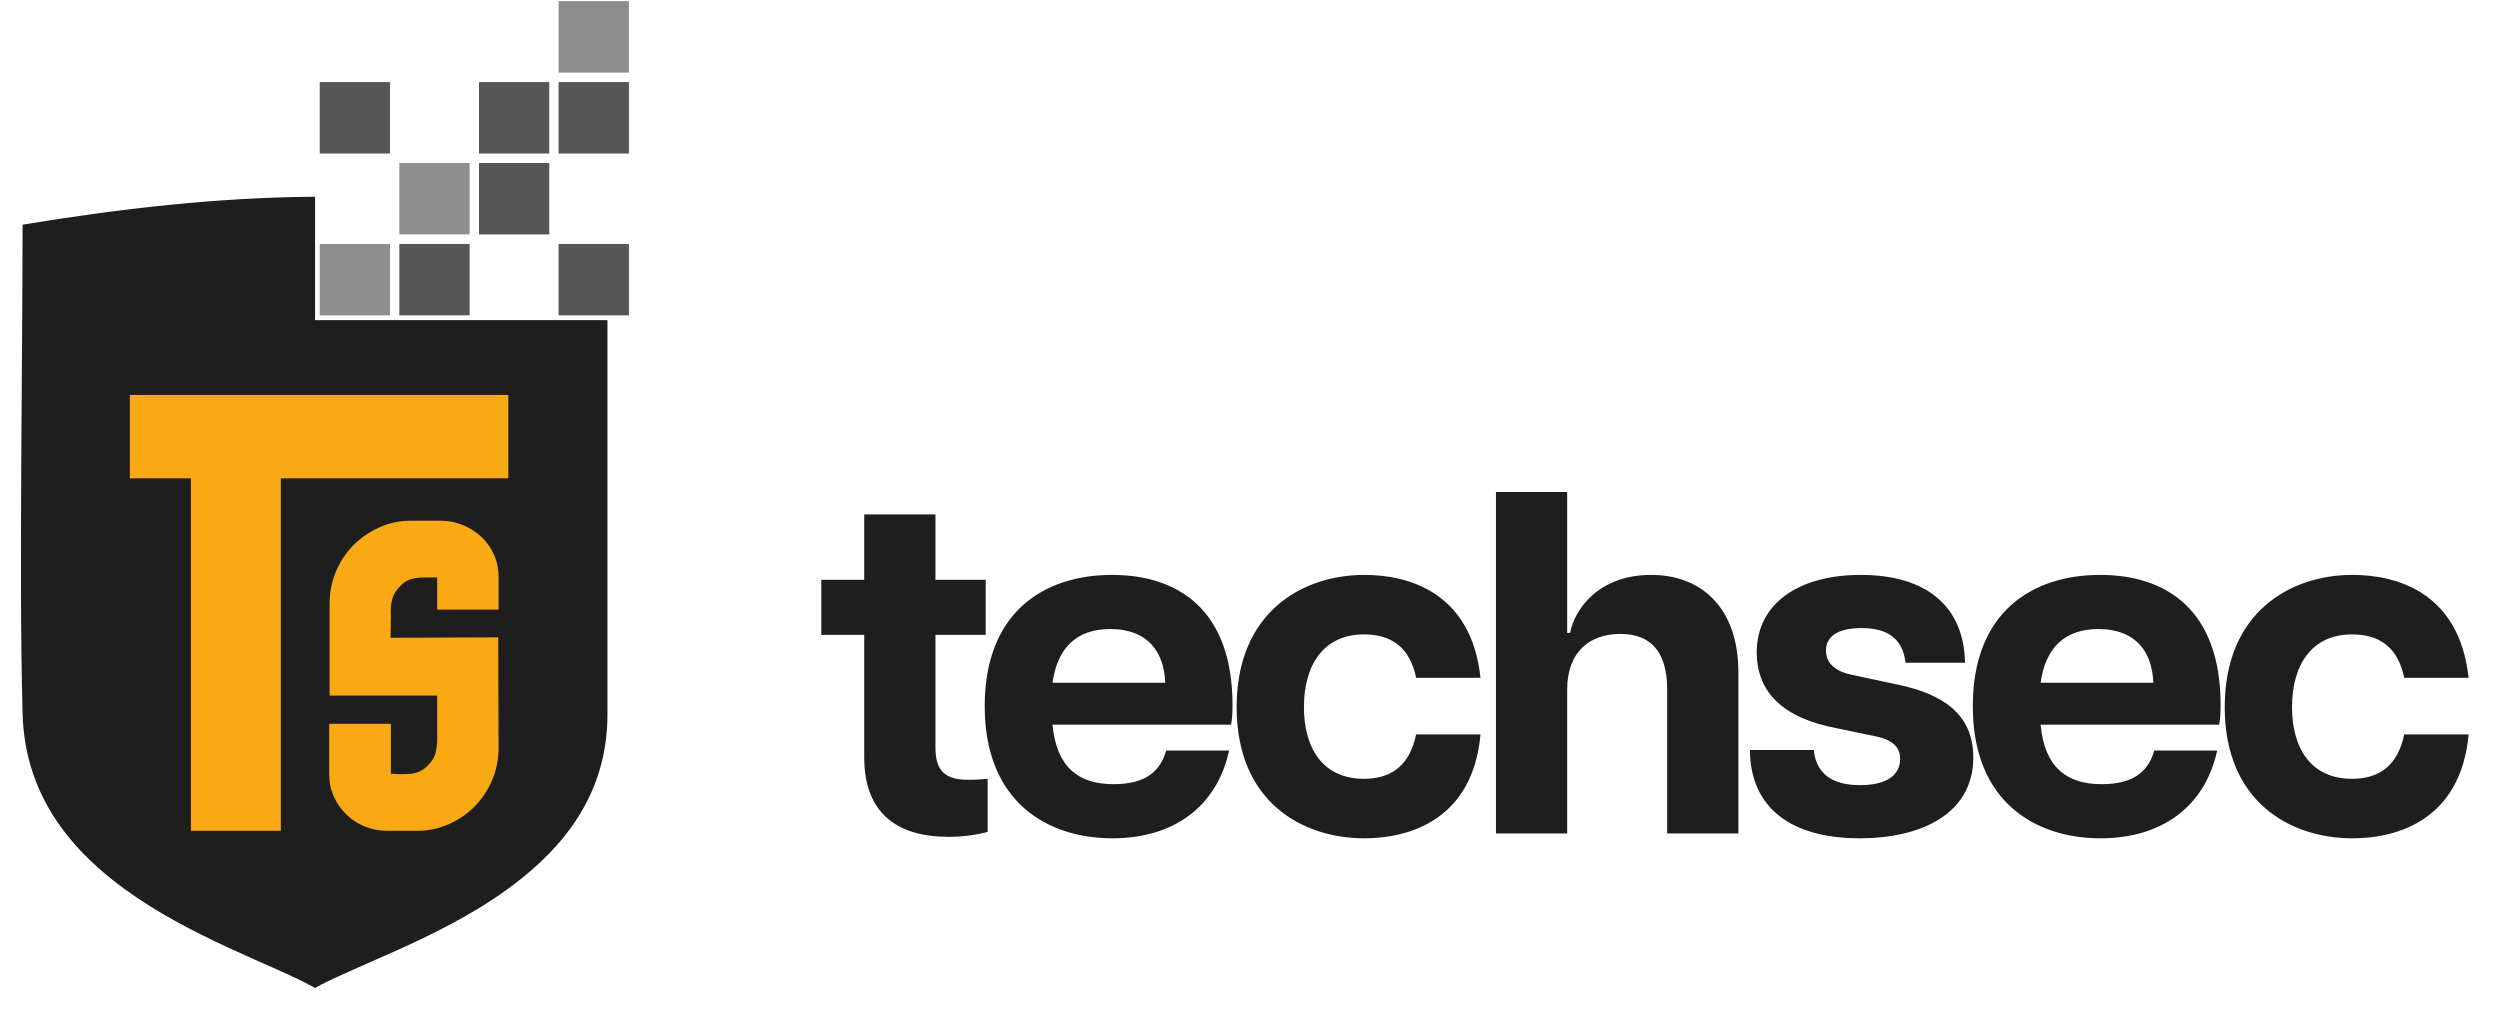 <svg width="123" height="50" viewBox="0 0 123 50" fill="none" xmlns="http://www.w3.org/2000/svg">
<g clip-path="url(#clip0_351_691)">
<path fill-rule="evenodd" clip-rule="evenodd" d="M1.111 11.052C1.107 14.91 1.067 18.762 1.047 22.616C1.029 26.772 1.003 30.953 1.111 35.109C1.227 39.488 3.904 42.413 7.396 44.594C8.99 45.59 10.684 46.391 12.396 47.153C13.105 47.467 13.818 47.775 14.521 48.108C14.844 48.262 15.178 48.424 15.502 48.606C15.951 48.353 16.435 48.13 16.88 47.931C17.783 47.52 18.692 47.134 19.595 46.727C21.69 45.78 23.796 44.704 25.608 43.262C28.212 41.194 29.887 38.609 29.887 35.14V15.751H15.502V11.769V9.679C10.666 9.713 5.9 10.267 1.112 11.053L1.111 11.052Z" fill="#1E1E1E"/>
<path d="M30.944 0.057H27.482V3.571H30.944V0.057Z" fill="#1E1E1E" fill-opacity="0.5"/>
<path d="M30.944 4.039H27.482V7.553H30.944V4.039Z" fill="#1E1E1E" fill-opacity="0.75"/>
<path d="M19.189 4.039H15.731V7.553H19.189V4.039Z" fill="#1E1E1E" fill-opacity="0.75"/>
<path d="M27.025 4.039H23.567V7.553H27.025V4.039Z" fill="#1E1E1E" fill-opacity="0.75"/>
<path d="M19.189 12.003H15.731V15.516H19.189V12.003Z" fill="#1E1E1E" fill-opacity="0.5"/>
<path d="M23.107 12.003H19.648V15.516H23.107V12.003Z" fill="#1E1E1E" fill-opacity="0.75"/>
<path d="M30.944 12.003H27.482V15.516H30.944V12.003Z" fill="#1E1E1E" fill-opacity="0.75"/>
<path d="M23.107 8.021H19.648V11.534H23.107V8.021Z" fill="#1E1E1E" fill-opacity="0.5"/>
<path d="M27.025 8.021H23.567V11.534H27.025V8.021Z" fill="#1E1E1E" fill-opacity="0.75"/>
<path d="M25.009 23.533V19.43H6.388V23.533H9.393V40.876H13.817V23.533H25.009ZM21.51 28.432V29.994H24.53V28.391C24.53 27.995 24.456 27.628 24.307 27.292C24.155 26.956 23.951 26.666 23.695 26.424C23.434 26.179 23.13 25.986 22.788 25.838C22.443 25.695 22.075 25.619 21.688 25.619H20.206C19.664 25.619 19.147 25.729 18.661 25.948C18.174 26.167 17.747 26.457 17.383 26.828C17.019 27.197 16.737 27.628 16.528 28.126C16.32 28.62 16.216 29.141 16.216 29.695V34.224H21.509V36.165C21.523 36.471 21.501 36.746 21.442 36.995C21.383 37.249 21.246 37.478 21.022 37.691C20.778 37.928 20.484 38.057 20.149 38.076C19.811 38.094 19.506 38.09 19.232 38.064V35.611H16.198V38.105C16.198 38.501 16.276 38.867 16.428 39.203C16.584 39.54 16.793 39.834 17.053 40.083C17.313 40.333 17.613 40.529 17.96 40.669C18.306 40.805 18.669 40.876 19.059 40.876H20.537C21.083 40.876 21.6 40.766 22.085 40.547C22.572 40.329 22.998 40.038 23.359 39.668C23.723 39.298 24.009 38.867 24.218 38.373C24.426 37.878 24.53 37.353 24.53 36.799L24.512 31.357L19.215 31.379L19.233 30.329C19.207 30.027 19.226 29.748 19.293 29.499C19.357 29.245 19.501 29.016 19.72 28.803C19.838 28.686 19.958 28.6 20.08 28.546C20.203 28.494 20.333 28.459 20.471 28.437C20.608 28.418 20.761 28.41 20.927 28.41H21.532L21.51 28.429V28.432Z" fill="#F8A914"/>
</g>
<path d="M46.672 41.173C47.368 41.173 48.04 41.077 48.592 40.933V38.317C48.088 38.365 47.872 38.365 47.608 38.365C46.312 38.365 46.024 37.717 46.024 36.757V31.237H48.496V28.525H46.024V25.309H42.52V28.525H40.408V31.237H42.52V37.261C42.52 40.045 44.176 41.173 46.672 41.173ZM54.736 41.245C57.64 41.245 59.848 39.781 60.472 36.925H57.376C57.088 37.933 56.392 38.581 54.784 38.581C53.056 38.581 51.976 37.741 51.784 35.653H60.568C60.616 35.389 60.64 35.149 60.64 34.693C60.64 29.965 57.928 28.285 54.712 28.285C51.4 28.285 48.448 30.085 48.448 34.741C48.448 39.493 51.568 41.245 54.736 41.245ZM51.784 33.589C52.024 31.861 52.984 30.949 54.616 30.949C56.536 30.949 57.28 32.149 57.328 33.589H51.784ZM67.13 41.245C69.338 41.245 72.458 40.333 72.842 36.133H69.674C69.362 37.621 68.498 38.317 67.106 38.317C65.114 38.317 64.154 36.853 64.154 34.789C64.154 32.725 65.114 31.213 67.106 31.213C68.45 31.213 69.362 31.837 69.674 33.349H72.842C72.386 29.149 69.314 28.285 67.13 28.285C64.058 28.285 60.842 30.133 60.842 34.789C60.842 39.445 64.058 41.245 67.13 41.245ZM82.025 33.925V41.005H85.529V33.085C85.529 29.845 83.657 28.285 81.233 28.285C78.665 28.285 77.465 29.965 77.249 31.141H77.105V24.205H73.601V41.005H77.105V33.925C77.105 32.029 78.257 31.189 79.721 31.189C81.185 31.189 82.025 32.029 82.025 33.925ZM91.495 41.245C94.519 41.245 97.087 40.045 97.087 37.261C97.087 35.053 95.455 34.141 93.487 33.709L91.135 33.205C90.295 33.037 89.839 32.629 89.839 32.005C89.839 31.333 90.391 30.901 91.591 30.901C92.791 30.901 93.607 31.357 93.751 32.605H96.679C96.631 29.917 94.879 28.285 91.543 28.285C88.519 28.285 86.431 29.677 86.431 32.101C86.431 33.757 87.367 35.149 89.983 35.749L92.287 36.229C93.103 36.397 93.487 36.757 93.487 37.333C93.487 38.221 92.695 38.629 91.519 38.629C90.151 38.629 89.359 38.077 89.239 36.901H86.095C86.119 39.781 88.159 41.245 91.495 41.245ZM103.35 41.245C106.254 41.245 108.462 39.781 109.086 36.925H105.99C105.702 37.933 105.006 38.581 103.398 38.581C101.67 38.581 100.59 37.741 100.398 35.653H109.182C109.23 35.389 109.254 35.149 109.254 34.693C109.254 29.965 106.542 28.285 103.326 28.285C100.014 28.285 97.062 30.085 97.062 34.741C97.062 39.493 100.182 41.245 103.35 41.245ZM100.398 33.589C100.638 31.861 101.598 30.949 103.23 30.949C105.15 30.949 105.894 32.149 105.942 33.589H100.398ZM115.744 41.245C117.952 41.245 121.072 40.333 121.456 36.133H118.288C117.976 37.621 117.112 38.317 115.72 38.317C113.728 38.317 112.768 36.853 112.768 34.789C112.768 32.725 113.728 31.213 115.72 31.213C117.064 31.213 117.976 31.837 118.288 33.349H121.456C121 29.149 117.928 28.285 115.744 28.285C112.672 28.285 109.456 30.133 109.456 34.789C109.456 39.445 112.672 41.245 115.744 41.245Z" fill="#1E1E1E"/>
<defs>
<clipPath id="clip0_351_691">
<rect width="31" height="49.882" fill="#1E1E1E" transform="translate(-6.10352e-05 0.057)"/>
</clipPath>
</defs>
</svg>
